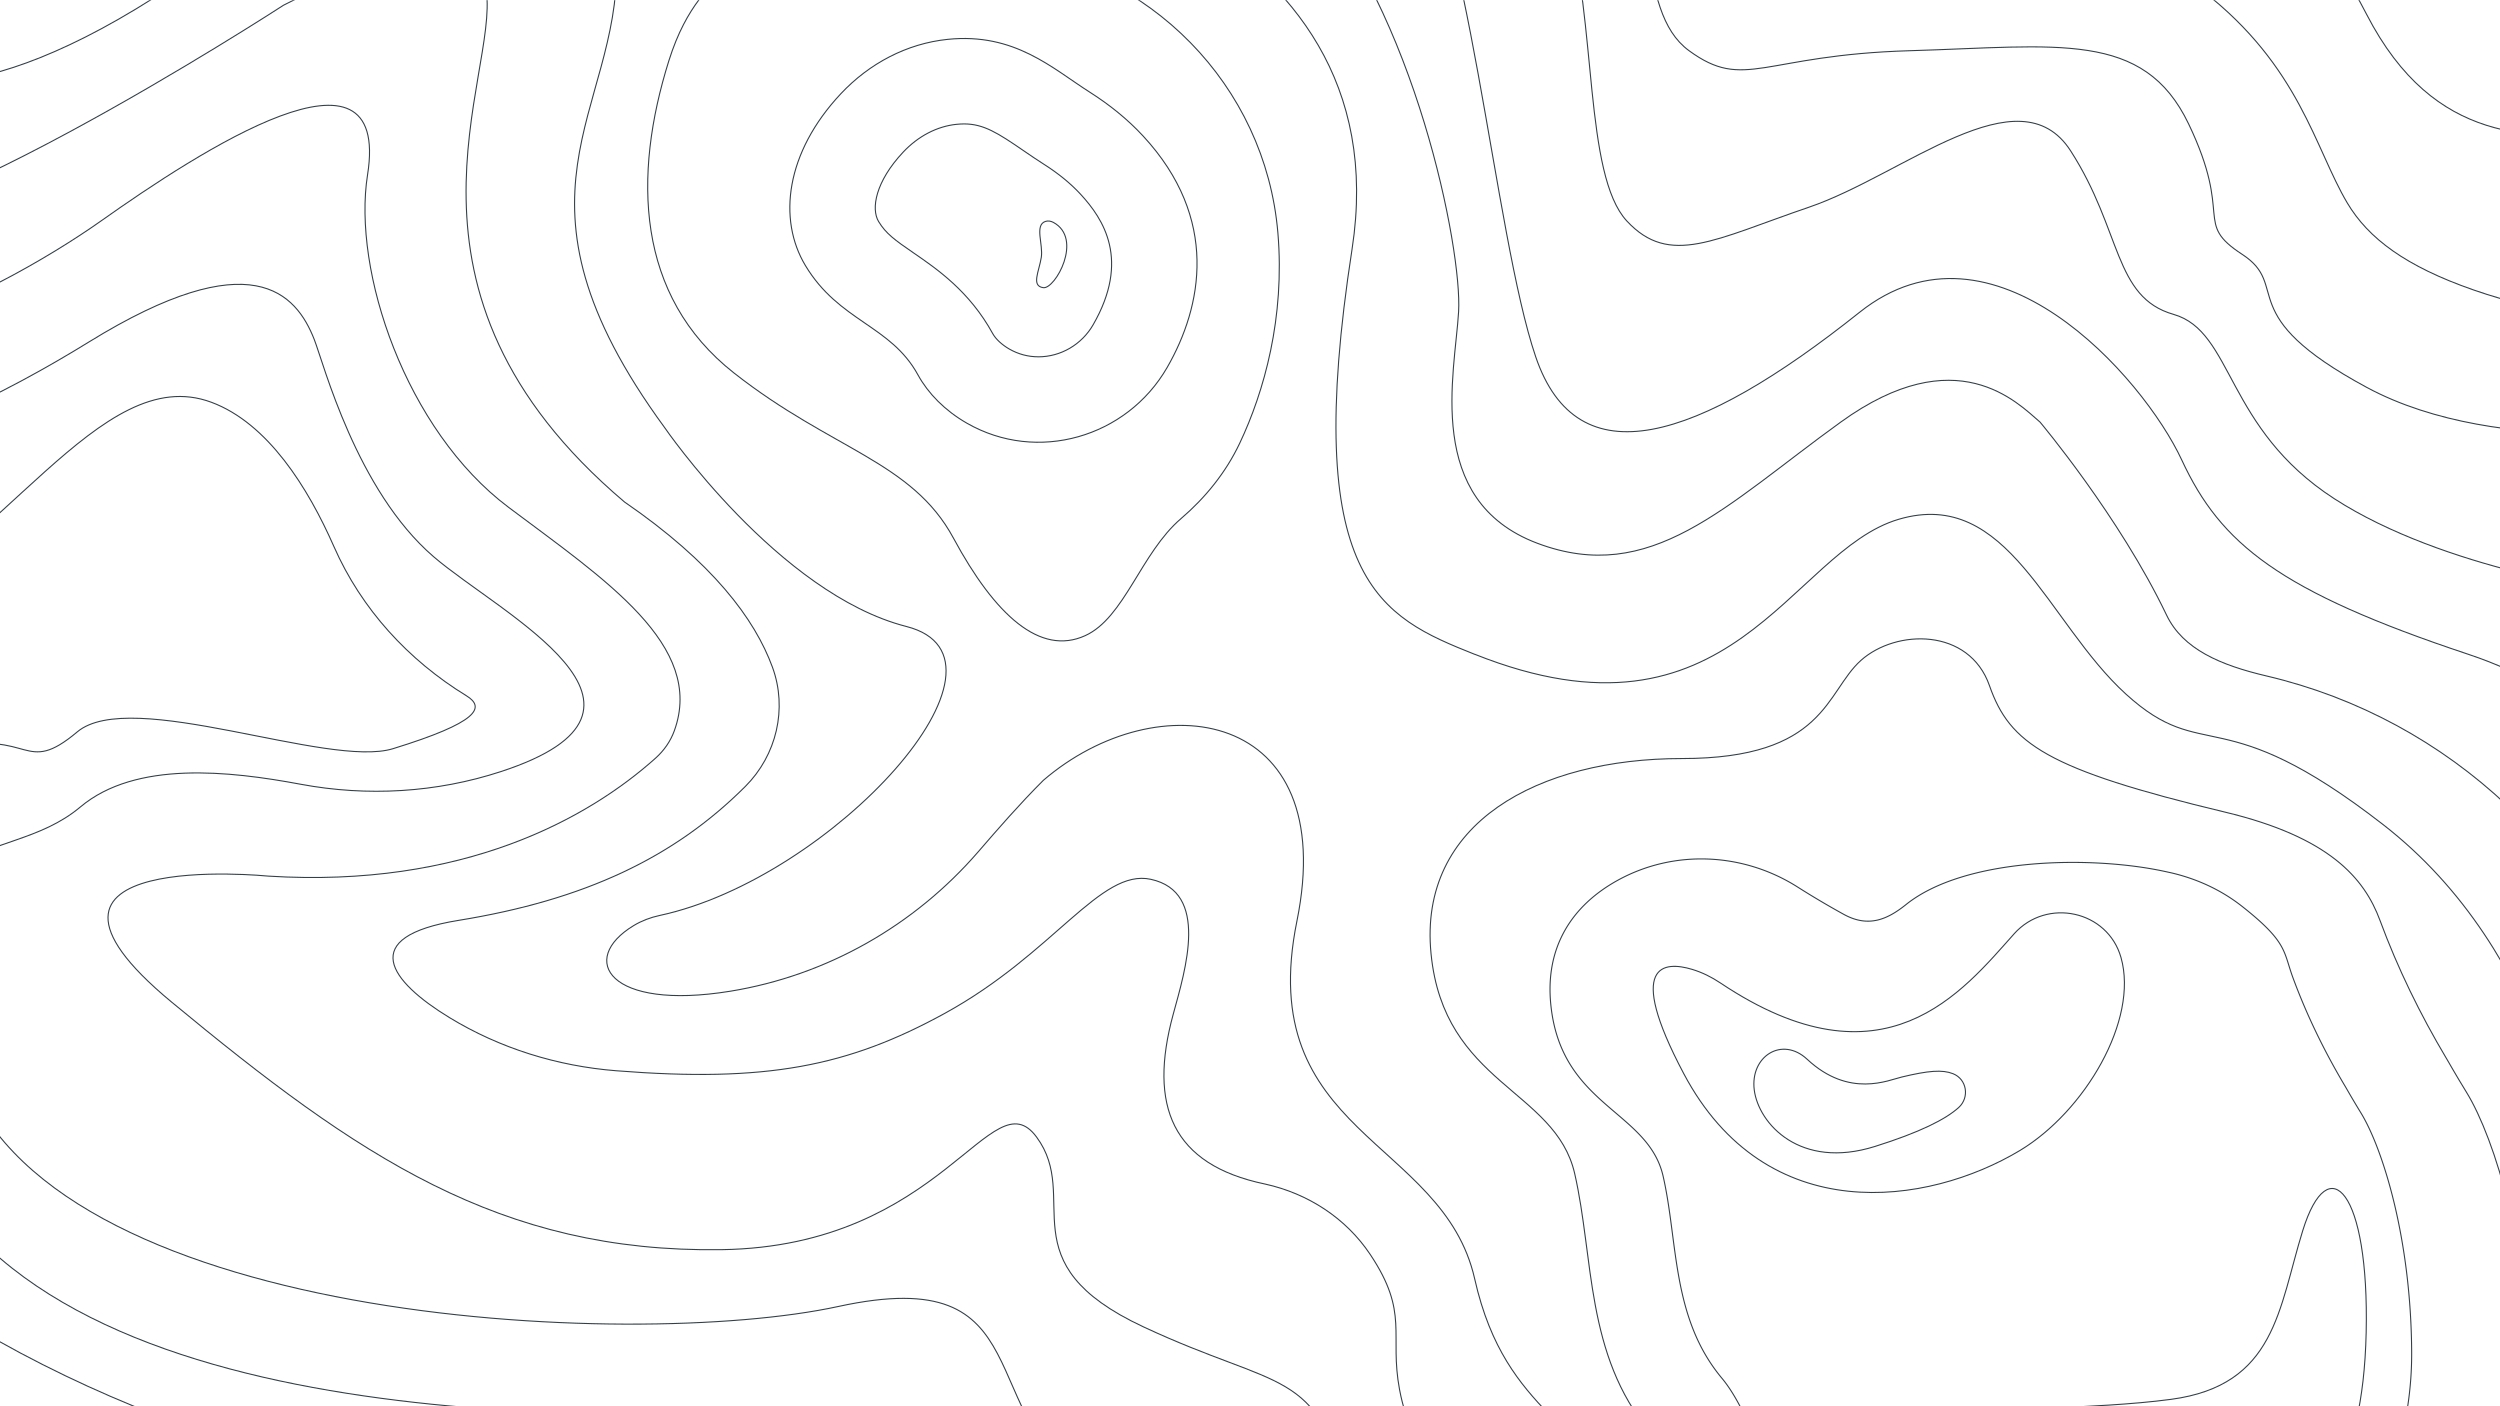 <svg xmlns="http://www.w3.org/2000/svg" viewBox="0 0 1728 972" fill="none"><mask id="a" width="1750" height="972" x="-11" y="0" maskUnits="userSpaceOnUse" style="mask-type:alpha"><path fill="#323E48" d="M-11 972h1750V0H-11z"/></mask><g stroke="#323E48" stroke-linecap="round" stroke-linejoin="round" stroke-width=".75" filter="url(#b)" mask="url(#a)"><path d="M1019.3 452.265c-64.825-25.875-120.33-50.337-84.763-280.028 35.567-229.709-240.813-280.511-285.642-288.45-44.83-7.939-91.43-100.567-159.255-117.608-67.825-17.023-117.966 42.255-189.975 30.757-72.01-11.498-193.516-12.983-285.392 126.316-29.63 57.794-55.237 77.052-80.969 106.7-25.732 29.63 46.886 53.341 186.185-40.02 139.298-93.36 305.276-118.555 306.76-14.823 1.485 103.732-84.884 159.219 33.135 320.422 0 0 78.715 114.89 167.105 137.493 87.137 22.28-50.677 173.989-170.574 199.756-6.312 1.359-12.41 3.648-17.935 6.992-38.696 23.443-17.274 59.063 66.842 45.348 66.645-10.872 127.174-45.312 171.342-96.382 13.787-15.951 28.486-32.903 44.991-49.372 78.858-67.825 205.317-50.265 175.276 97.295-30.041 147.578 100.942 149.974 122.879 247.322 21.95 97.348 81.22 95.256 99.02 168.907 17.77 73.66 14.44 103.93 156.89 165.86 142.45 61.92 350.93 81.18 441.55-10.7 90.65-91.87 86.19-245.996 77.31-324.532-8.89-78.537-33.64-225.506-146.72-313.449-113.09-87.942-123.37-40.681-177.93-90.32-54.55-49.64-81.41-143.072-156.98-120.845-75.59 22.227-115.02 164.387-293.14 93.307l-.01.054Z"/><path d="M250.132-139.726c-6.76 8.369-2.039 20.707 8.565 22.513 6.974 1.18 15.056.823 20.832.34 51.553-4.363 162.402-40.413 204.513 29.63 49.157 81.791 3.183 49.854-21.744 129.285-24.927 79.43-22.853 162.419 45.026 215.761 67.861 53.341 123.009 60.976 151.745 114.228 28.736 53.234 59.868 81.469 90.982 67.343 27.234-12.339 38.463-57.15 66.287-80.933 16.916-14.466 31.007-31.955 40.538-52.054 16.863-35.566 31.365-86.941 26.394-145.45-8.673-102.194-88.98-183.162-190.78-195.75-25.714-3.184-48.692-9.246-65.984-30.525-7.421-9.12-14.591-18.078-21.708-26.822C551.921-157 472.777-180.89 391.04-173.72c-24.463 2.146-49.032 2.825-73.584 2.271-41.789-.948-53.824 15.021-67.307 31.722h-.017Z"/><path d="M790.088 93.987c-10.818-11.695-23.318-21.673-36.747-30.22-25.857-16.416-52.018-41.307-98.242-36.569-28.36 2.897-54.36 16.755-73.869 37.552-38.196 40.699-43.721 86.816-24.57 118.735 23.336 38.892 58.903 41.127 77.804 75.585 7.081 12.929 18.704 24.749 33.814 33.421 48.549 27.896 110.563 9.978 138.494-38.553 24.158-41.968 36.318-102.694-16.666-159.934l-.018-.017Z"/><path d="M717.702 246.625c-7.099 0-13.841-1.807-20.028-5.347-5.15-2.951-9.424-6.938-11.462-10.622-16.058-29.29-38.535-44.704-54.933-55.97-12.678-8.69-18.99-13.25-24.015-21.601-5.257-8.762-2.181-27.502 17.006-47.94 10.335-11.016 23.407-17.829 36.836-19.206 1.824-.178 3.594-.286 5.275-.286 13.536 0 23.371 6.313 41.021 18.436 4.542 3.112 9.245 6.349 14.269 9.531 9.853 6.259 18.275 13.144 25.07 20.475 16.112 17.399 34.548 45.706 8.834 90.374-7.868 13.68-22.388 22.173-37.891 22.173l.018-.017Z"/><path d="M728.075 153.71c-1.699-.912-3.702-1.252-5.525-.644-7.582 2.575-1.395 15.986-2.808 24.838-1.574 9.871-7.117 19.741 1.377 20.939 8.208 1.145 27.788-33.886 6.956-45.133ZM1690.83 731.363c-18.03-30.309-33.53-62.067-45.76-95.13-10.88-29.398-35.16-57.651-107.04-74.871-123.55-29.594-148.89-47.422-162.91-87.442-14.03-40.019-64.44-39.286-88.89-17.417-24.42 21.87-24.42 67.808-123.72 67.808s-182.286 44.454-173.381 134.864c8.887 90.392 85.961 93.664 99.301 152.048 13.34 58.384 7.4 125.083 51.87 178.424 44.46 53.343 36.94 163.113 234.84 177.883 130.61 9.75 163.87 18.49 189.26 25.25 4.65 1.24 9.34 2.22 14.06 2.94 36.98 5.65 74.74-7.09 100.56-34.18 4.74-4.97 10.11-11.6 16.04-19.93 36.29-51.02 55.13-112.36 54.81-174.941-.52-99.87-25.39-179.676-44.94-211.541-8.4-13.697-11.8-19.938-14.07-23.747l-.03-.018Z"/><path d="M1499.69 603.062c18.17 4.077 35.35 11.855 49.98 23.371 31.72 24.999 28.47 31.168 35.32 49.657 9.56 25.875 21.7 50.695 35.79 74.424 1.77 2.969 4.44 7.85 11 18.579 15.31 24.981 34.82 87.567 35.16 165.871.21 48.638-14.45 96.306-42.56 136.006-4.78 6.74-9.07 12.07-12.86 16.04-20.19 21.19-49.73 31.15-78.66 26.74-3.68-.58-7.37-1.33-11-2.29-19.85-5.28-45.86-12.13-148.04-19.76-154.78-11.55-148.92-97.422-183.7-139.14-34.78-41.736-30.13-93.897-40.57-139.567-10.43-45.67-70.71-48.227-77.66-118.931-3.92-39.769 14.91-68.183 45.95-85.421 39.04-21.673 86.96-19.456 124.66 4.47a599.222 599.222 0 0 0 31.84 18.847c17.01 9.388 30.08 3.72 43.15-6.759 40.56-32.491 127.32-33.85 178.14-23.014 1.41.304 2.75.59 4.06.894v-.017Z"/><path d="M1392.2 645.422c-35.46 39.555-89.82 109.776-203.1 33.976-6.04-4.042-12.59-7.296-19.56-9.388-19.23-5.758-46.28-4.489-5.81 71.956 57.13 107.898 168.84 91.393 232.32 53.323 44.95-26.983 82.27-90.267 69.98-133.451-9.24-32.527-51.26-41.593-73.85-16.416h.02Z"/><path d="M1314.29 744.504c-8.72 1.967-36.07 14.824-65.2-12.356-17.34-16.165-39.51-1.967-36.55 21.243 2.97 23.211 31.62 55.326 83.49 39.018 30.8-9.674 48.88-18.74 57.87-26.948 7.6-6.938 5.6-19.527-3.97-23.317-7.33-2.897-16.97-2.164-35.62 2.342l-.02.018ZM1591.64 850.653c-16.69 53.789-18.64 106.897-91 116.571-55.11 7.367-121.42 4.471-161.22 15.235-17.65 4.775-31.62 18.651-35.52 36.511-2.57 11.84.4 22.09 23.52 31.01 36.17 13.97 98.67 6.46 143.62 13.97 44.96 7.52 78.95 19.34 104.16 0 25.22-19.35 58.12-45.14 60.3-142.932 2.2-97.795-25.95-128.105-43.86-70.365Z"/><path d="M195.753 3.72c31.114-15.558 131.449-70.222 140.336-10.193 8.887 60.011-77.804 206.731 95.578 353.45 60.78 41.736 89.98 80.736 102.247 114.175 10.515 28.664 2.861 60.833-18.74 82.435-49.3 49.282-111.188 78.464-198.308 92.591-70.49 11.426-47.422 42.058-6.169 67.2 34.887 21.261 74.495 33.51 115.23 36.729 103.714 8.225 160.202-2.951 227.151-39.698 75.586-41.486 107.523-100.245 142.392-92.627 40.627 8.887 23.926 62.264 15.432 93.36-17.238 63.159-.769 103.822 63.319 117.233.107.018.215.053.322.071 29.523 6.527 55.755 23.497 72.546 48.621 27.198 40.681 13.089 55.075 20.278 93.414 8.887 47.419 35.563 62.249 56.313 87.439 11.92 14.49 29.73 43.19 43.56 72.28 36.51 76.82 96.56 140.19 172.36 178.8 71.35 36.34 163.51 62.46 268.47 46.8 228.43-34.09 327.1-116.99 345.5-211.92 32.51-167.802 10.74-311.679-21.09-416.501-37.83-124.618-139.01-220.356-265.79-250.13-31.85-7.474-57.85-18.471-69.15-42.093-32.6-68.165-87.44-133.38-87.44-133.38-15.56-13.34-57.79-57.794-137.81 0-80.02 57.794-131.15 113.37-209.7 83.722-78.539-29.63-56.92-117.071-54.4-160.041 2.52-42.97-30.076-207.464-107.129-293.421-77.052-85.957-135.507-51.124-198.54-70.4-63.015-19.259-55.612-108.185-180.105-130.412-57.597-10.282-95.667-1.216-127.604 11.087-48.352 18.633-101.621 18.668-150.742 2.199-21.959-7.367-53.628-11.408-97.992-4.184C36.856-251.899 34.638-158.521-54.269-100.728c-88.908 57.794-136.777 217.692-85.653 253.51C-88.799 188.599 195.735 3.755 195.735 3.755l.018-.035Z"/><path d="M1869.59 650.072c-16.15-29.827-30.26-60.726-41.77-92.627-11.52-31.901-42.19-78.733-121.69-105.181-131.14-43.649-171.16-76.39-198.04-134.184-26.87-57.794-130.77-175.527-222.72-102.248-112.74 89.856-195 115.588-223.89 30.811-28.9-84.778-46.69-313.127-91.145-368.686-32.545-40.68-109.15-40.055-192.014-57.453-61.513-12.911-115.695-48.943-151.422-100.639-31.687-45.831-45.474-71.634-62.032-93.378-7.689-10.085-16.827-19.008-27.198-26.286-28.843-20.242-88.908-47.566-150.743 14.699-85.957 86.547-154.122 18.668-222.287 25.928-68.166 7.26-115.588 20.886-198.577 122.257-82.989 101.372-257.854 254.243-213.4 403.054 44.454 148.812 248.967 34.834 317.132-13.393 68.165-48.227 200.525-134.453 184.253-31.919-10.55 66.43 26.358 176.492 97.491 229.851 66.681 50.016 135.973 95.524 114.532 154.48-2.628 7.243-7.134 13.662-12.874 18.812-46.511 41.664-132.808 90.035-267.636 81.612 0 0-195.912-19.67-66.985 87.031 128.927 106.7 226.74 173.381 380.112 171.163 153.371-2.217 186.685-120.04 217.817-77.803 31.132 42.237-21.387 86.691 73.798 131.144 95.166 44.454 119.628 27.52 141.855 116.013 22.227 88.5 64.464 241.57 231.173 317.3 166.71 75.73 471.26 102.41 611.31 24.6 140.05-77.8 193.39-355.67 168.94-511.272-14.05-89.48-47.83-165.352-73.99-213.704v.018Z"/><path d="M207.772 542.065c46.17 8.619 93.807 5.847 138.458-8.744 132.915-43.435-.554-108.936-46.564-148.561-53.341-45.939-75.944-133.487-82.453-150.1-12.481-31.811-43.184-67.736-155.821 1.753-112.619 69.488-336.391 174.865-413.461-37.552C-429.121-13.556-135.7-211.131-100.133-310.267c35.566-99.136 165.155-115.981 213.4-155.75 75.944-62.604 165.978 20.743 227.867 42.452 61.906 21.708 101.121-86.906 204.799-95.793 103.696-8.887 180.999 226.883 180.999 226.883 16.683 29.63 16.057 17.775 136.401 65.197C983.677-179.856 1062.23-125.03 1082.97-55.381c20.75 69.65 11.86 176.189 41.49 208.125 29.63 31.955 60.76 12.678 125.96-9.549 65.2-22.227 145.23-94.165 180.8-38.928 35.57 55.237 29.63 101.175 71.13 113.03 41.49 11.856 35.57 78.537 111.16 127.443 75.58 48.907 194.14 65.197 200.06 63.731 0 0 89.59 2.414 135.72 125.118 46.13 122.704 1.68 231.926 68.36 290.685 66.68 58.759 128.93 282.156 53.34 372.746-75.58 90.59-120.04 101.28-164.49 224.86-44.46 123.58-369.01 119.13-484.6 119.13-115.58 0-460.378-59.28-537.681-207.46-77.32-148.19-41.754-245.14-127.693-300.42-85.958-55.252-33.832-161.219-177.083-130.087-143.25 31.114-550.542 11.856-606.118-165.978C-82.252 559.231.005 604.436 55.58 557.747c38.25-32.133 103.071-24.855 152.192-15.682Z"/><path d="M146.097 278.042C68.687 249.288 1.506 383.634-109.647 432.54c-111.153 48.907-174.132-45.938-220.803-59.278-46.672-13.339 40.752 263.792-50.391 220.41-91.143-43.381-106.7-167.802-73.351-417.842 33.349-250.04 244.515-416.823 271.194-503.513 26.68-86.691 75.586-106.7 142.267-120.04 66.681-13.34 100.03-42.237 168.947-117.823 68.916-75.586 184.503 68.916 226.74 93.361 42.236 24.444 40.019-24.445 88.908-106.701 48.906-82.255 211.183-64.463 272.66 102.248 61.477 166.711 175.312 184.164 175.312 184.164 63.641 22.531 170.434 69.649 213.404 145.235 42.97 75.586 23.71 154.123 62.24 182.287 38.54 28.163 50.39 2.968 152.64 0 102.25-2.969 161.53-14.342 192.66 50.623 31.11 64.964 2.97 67.932 37.05 90.159 34.08 22.227-7.4 41.486 85.96 91.877 93.36 50.39 232.66 26.679 243.03 26.679 0 0 160.38-52.268 195.95 21.083 35.56 73.351-64.47 330.49-35.57 409.759 28.9 79.27 180.05 244.121 153.37 389.552-26.68 145.43-151.15 134.74-191.17 235.66-40.02 100.93-77.81 276.55-277.87 289.89-200.06 13.33-712.07-23.38-889.899-218.43-97.813-71.46-59.278-244.34-124.474-307.12-65.197-62.78-59.278-133.915-145.236-136.883-85.957-2.968-483.11 27.703-604.634-153.604-121.524-181.321-50.39-293.01 5.919-306.815 56.31-13.804 51.124 19.545 88.174-11.587 37.051-31.114 173.507 25.392 218.283 11.587 58.741-18.114 64.088-28.378 50.73-36.568-40.18-24.605-72.6-59.975-91.572-103.106-17.882-40.627-45.616-85.242-84.706-99.762h-.018Z"/><path d="M1008.21-292.492c4.79 1.216 187.03 9.244 212.04 220.07 11.41 96.221 235.93 14.538 302.61 66.412 66.69 51.875 77.32 108.811 99.55 146.237 14.68 24.731 40.7 43.953 87.16 60.136 49.53 17.256 102.17 23.747 154.48 19.813 46.54-3.487 107.54-10.979 146.97-27.001 71.13-28.897 197.84-57.794 166.71 157.824-31.12 215.618-93.36 251.184-55.58 360.102 37.79 108.917 213.4 348.999 91.14 506.819-64.46 73.35-140.04 76.02-153.37 132.49-13.34 56.47-59.27 115.75-54.82 169.09 4.45 53.34-89.66 223.04-314.17 200.79-224.5-22.23-297.87-41.77-451.24-77.57-153.37-35.8-522.379-122.49-544.606-275.86-22.227-153.37 24.444-186.72-57.794-262.31-82.256-75.58-283.049-70.51-405.307-90.44-122.257-19.96-366.771-128.359-397.903-253.101-31.115-124.743 4.452-166.98 35.566-209.216 31.115-42.237-124.474-96.472-133.379-18.222-8.888 78.25-44.454 247.608-188.939 97.348-144.484-150.26-118.931-571.821-17.595-708.545C-368.931-214.367-345.22-204.675-294.848-292.51c50.391-87.835 53.342-197.486 174.866-227.134C1.542-549.292 15.096-676.735 146.133-673.766c131.038 2.968 144.181 124.474 198.362 127.443 54.182 2.968 33.439-103.839 143.108-127.497 109.668-23.657 173.381 29.684 211.165 88.962 37.802 59.277 84.527 153.586 117.143 190.905 32.598 37.319 135.508 87.084 192.339 101.425l-.04.036Z"/><path d="M1149.67-310.266s59.28 8.887 96.33 108.184 80.02 82.989 180.8 81.505c100.77-1.484 161.53 38.535 208.95 130.411 47.42 91.877 115.59 84.474 171.9 84.474 0 0 84.79 18.382 244.83-67.7 160.05-86.083 225.26 24.551 219.32 172.254-5.91 147.703-121.52 307.44-97.81 432.076 23.71 124.635 225.26 343.972 139.3 527.722-85.96 183.76-160.51 107.88-207.7 191.77-47.19 83.88 3.2 140.19-53.12 252.83-56.31 112.62-177.84 278.59-609.07 203.03-431.24-75.59-489.031-217.86-680.204-240.08-191.174-22.23-111.153-324.54-160.042-391.24-48.906-66.68-186.721-67.63-320.1-100.49-133.38-32.89-453.481-54.08-497.935-250.205-16.308-84.992 2.969-144.27-23.711-147.22-26.679-2.969-44.454 127.443-157.091 91.876-112.619-35.567-332.689-294.691-255.637-634.908 77.053-340.218 174.866-246.053 243.031-444.289 68.165-198.237 77.052-227.044 234.143-316.381C-17.056-715.984-6.97-890.85 167.287-772.294c93.504 56.685 100.174 110.026 143.519 101.139s187.83-164.494 301.2-76.695c113.37 87.8 102.247 104.483 182.286 217.853 80.021 113.37 256.098 204.925 355.348 219.731h.03Z"/><path d="M1828.39-6.472c-69.15-12.357-100.56-4.113-144-42.201-15.29-13.411-28.2-29.29-38.61-46.76-44.7-75.086-102.74-177.173-167.12-187.812-69.65-11.516-112.62 90.052-163.01 76.712-50.39-13.34-62.24-100.763-62.24-103.732 0 0-4.33-31.704-188.84-105.055-184.499-73.351-172.304-200.061-296.206-333.44-123.921-133.38-252.848-180.051-381.775-102.248-128.927 77.803-191.174-30.971-288.969-37.712-97.813-6.742-100.03 22.155-215.617 133.29-115.588 111.153-204.514 33.349-277.864 151.154-73.351 117.823 6.669 224.147-106.701 321.031-113.37 96.883-308.978 430.305-246.749 699.282 62.246 268.976 193.39 392.485 267.492 438.173 74.102 45.688 151.154-49.246 186.721-29.934 35.567 19.313 35.567 226.204 168.946 250.204 133.38 23.99 302.309 15.11 423.833 56.59 121.524 41.49 38.535 142.27 118.556 254.89 80.02 112.62 136.33-165.98 145.235-77.05 8.887 88.9 53.341 299.35 109.669 314.16 56.309 14.82 101.693-7.4 213.114 63.73s620.945 305.28 865.605 260.82c244.65-44.45 354.3-145.23 413.58-364.55 32.24-71.13-14.82-168.95 44.46-210.43 59.27-41.49 266.74-137.96 183.75-424.64-82.99-286.68-213.4-254.081-97.82-574.182 115.59-320.1-23.71-437.494-103.73-451.406-80.02-13.912-121.52 57.221-198.57 72.028-77.06 14.824-163.14-.894-163.14-.894v-.018Z"/><path d="M1566.1-359.172c24.73 23.032 51.88 9.585 81.51 75.926 29.63 66.341 7.4 98.939 77.05 124.868 69.65 25.928 143.75 58.545 154.12 80.772 0 0 115.28 47.154 226.83-60.995 111.55-108.149 285.8-37.015 305.37 105.234 19.56 142.267-8.77 297.552-76.47 500.42-67.7 202.85 220.52 446.721 208.67 607.427-11.86 160.7-94.47 239.61-237.12 374.1-142.64 134.49 60.62 414.95-251.25 533.5-311.88 118.56-771.6 35.57-1066.342-112.62-125.136-44.09-154.337-145.23-271.963-171.89-117.625-26.68-158.378-65.2-168.016-128.93-9.638-63.73 22.727-100.77-12.356-114.86-35.066-14.07-129.911 64.47-187.705-67.43-57.794-131.89-10.371-168.94-74.102-189.69-63.73-20.74-227.473-30.38-375.677-36.3-148.185-5.92-186.72-87.39-207.463-165.206-20.743-77.822 8.887-36.336-142.267-60.047s-453.48-334.478-395.669-674.803C-803.834 7.636-692.323-137.26-594.045-250.111a424.597 424.597 0 0 0 104.25-268.78c2.182-92.055 13.107-166.604 124.868-201.331 171.7-53.341 185.04-23.854 229.494-91.947C-90.979-880.263-32.47-1013.64 87.212-978.076c119.682 35.567 177.476 136.867 244.175 88.443 66.681-48.424 221.537-132.897 355.292-48.424 133.755 84.474 200.436 280.082 267.117 346.78 0 0 31.114 106.701 146.724 137.815 115.58 31.114 176.34 29.63 189.68 72.617 13.34 42.97 11.86 96.329 45.94 99.298 34.09 2.968 148.44-153.515 229.96-77.589v-.036Z"/></g></svg>